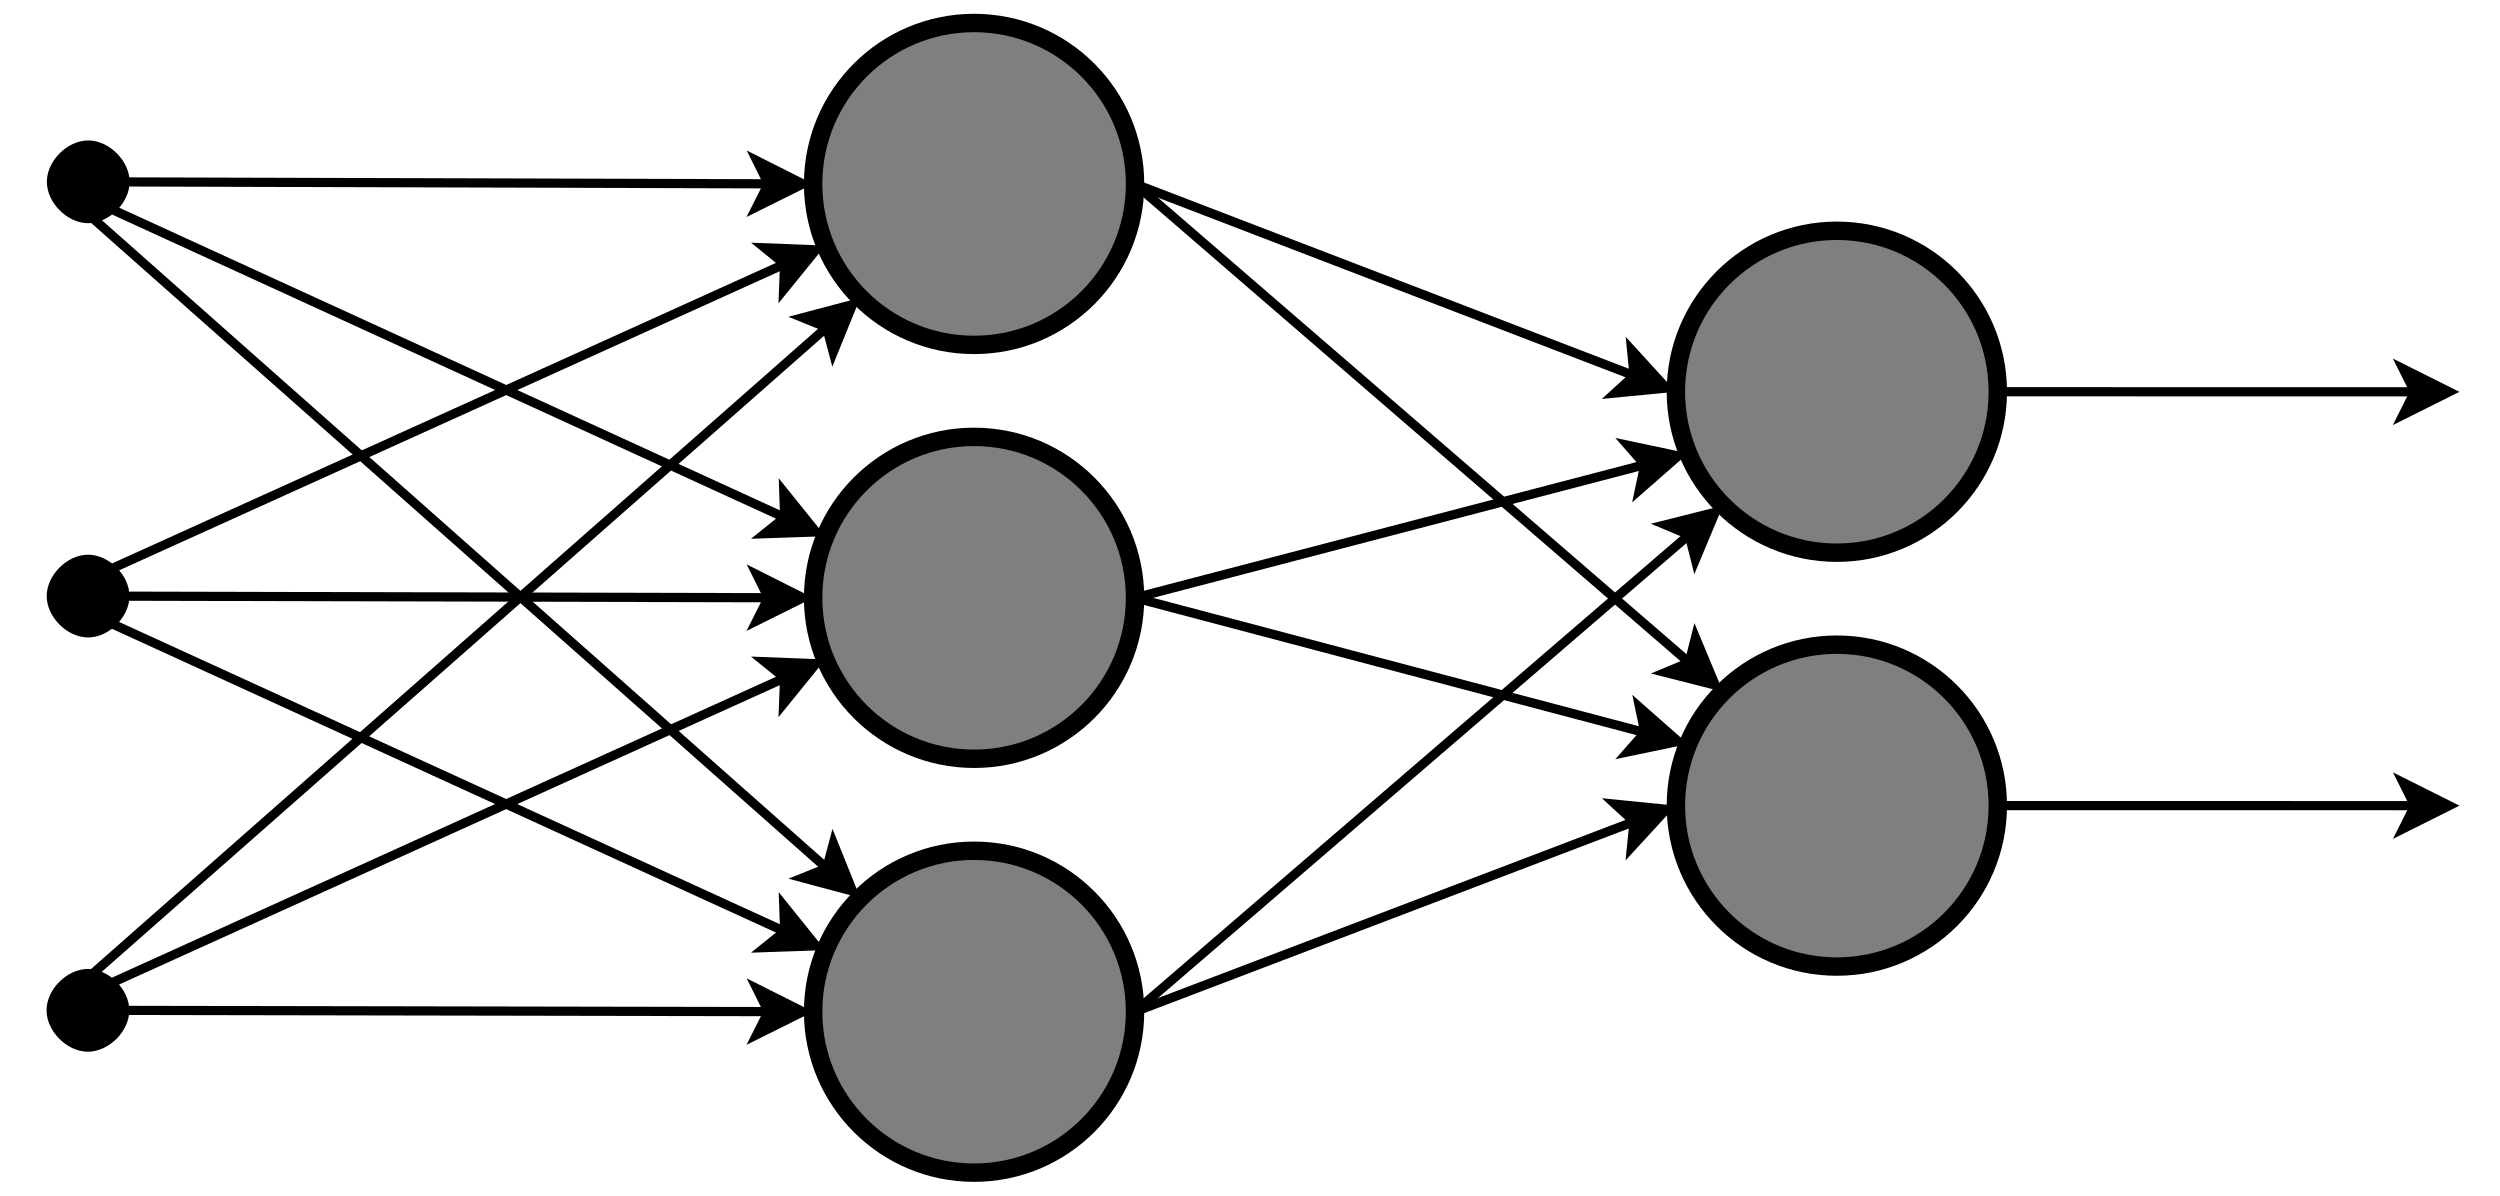 <svg width="23cm" height="11cm" viewBox="315 5 200 260" xmlns="http://www.w3.org/2000/svg"><circle style="fill:#7f7f7f" cx="355" cy="45" r="35"/><circle style="fill:none;fill-opacity:0;stroke-width:4;stroke:#000" cx="355" cy="45" r="35"/><path style="fill:none;fill-opacity:0;stroke-width:2;stroke:#000" d="m310.264 44.971-155.893-.457"/><path style="fill:#000;stroke-width:2;stroke:#000" d="m317.764 44.993-10.015 4.971 2.515-4.992-2.485-5.008zM154.371 44.514c.012-4 4.024-7.988 8.024-7.976 4 .012 7.988 4.023 7.976 8.023-.012 4-4.023 7.989-8.023 7.977-4-.012-7.989-4.024-7.977-8.024z"/><path style="fill:none;fill-opacity:0;stroke-width:2;stroke:#000" d="M313.795 62.409 154.337 134.6"/><path style="fill:#000;stroke-width:2;stroke:#000" d="m320.627 59.316-7.048 8.68.216-5.587-4.34-3.523z"/><path style="fill:none;fill-opacity:0;stroke-width:2;stroke:#000" d="M322.945 76.183 154.302 224.686"/><path style="fill:#000;stroke-width:2;stroke:#000" d="m328.574 71.227-4.201 10.36-1.428-5.404-5.181-2.1z"/><circle style="fill:#7f7f7f;stroke-width:4;stroke:#000" cx="355" cy="135" r="35"/><path style="fill:none;fill-opacity:0;stroke-width:2;stroke:#000" d="m310.264 134.977-155.927-.377"/><path style="fill:#000" d="m317.764 134.995-10.012 4.975 2.512-4.993-2.488-5.007z"/><path style="fill:none;fill-opacity:0;stroke-width:2;stroke:#000" d="m317.764 134.995-10.012 4.975 2.512-4.993-2.488-5.007z"/><path style="fill:#000" d="M154.337 134.6c.009-4 4.019-7.99 8.019-7.98 4 .009 7.99 4.019 7.981 8.019-.01 4-4.02 7.99-8.02 7.98-4-.009-7.99-4.019-7.98-8.019z"/><path style="fill:none;fill-opacity:0;stroke-width:2;stroke:#000" d="M154.337 134.6c.009-4 4.019-7.99 8.019-7.98 4 .009 7.99 4.019 7.981 8.019-.01 4-4.02 7.99-8.02 7.98-4-.009-7.99-4.019-7.98-8.019M313.796 152.413l-159.494 72.273"/><path style="fill:#000;stroke-width:2;stroke:#000" d="m320.627 149.317-7.044 8.682.213-5.586-4.341-3.523z"/><path style="fill:none;fill-opacity:0;stroke-width:2;stroke:#000" d="M313.812 117.551 154.371 44.514"/><path style="fill:#000;stroke-width:2;stroke:#000" d="m320.631 120.675-11.174.381 4.355-3.505-.19-5.587z"/><circle style="fill:#7f7f7f;stroke-width:4;stroke:#000" cx="355" cy="225" r="35"/><path style="fill:none;fill-opacity:0;stroke-width:2;stroke:#000" d="m310.264 224.982-155.962-.296"/><path style="fill:#000;stroke-width:2;stroke:#000" d="m317.764 224.996-10.01 4.981 2.51-4.995-2.491-5.005zM154.302 224.686c.008-4 4.015-7.992 8.015-7.985 4 .008 7.993 4.015 7.985 8.015-.008 4-4.015 7.993-8.015 7.985-4-.007-7.993-4.015-7.985-8.015z"/><path style="fill:none;fill-opacity:0;stroke-width:2;stroke:#000" d="M313.81 207.556 154.337 134.6"/><path style="fill:#000;stroke-width:2;stroke:#000" d="m320.631 210.676-11.174.386 4.353-3.506-.193-5.587z"/><path style="fill:none;fill-opacity:0;stroke-width:2;stroke:#000" d="M322.963 193.798 154.371 44.514"/><path style="fill:#000;stroke-width:2;stroke:#000" d="m328.578 198.77-10.802-2.886 5.187-2.086 1.443-5.401z"/><circle style="fill:#7f7f7f;stroke-width:4;stroke:#000" cx="542.612" cy="90.185" r="35"/><path style="fill:none;fill-opacity:0;stroke-width:2;stroke:#000" d="M498.524 86.694 390 45"/><path style="fill:#000;stroke-width:2;stroke:#000" d="m505.525 89.383-11.128 1.082 4.127-3.771-.541-5.564z"/><path style="fill:none;fill-opacity:0;stroke-width:2;stroke:#000" d="M500.856 106.04 390 135"/><path style="fill:#000;stroke-width:2;stroke:#000" d="m508.113 104.145-8.412 7.365 1.155-5.47-3.683-4.206z"/><path style="fill:none;fill-opacity:0;stroke-width:2;stroke:#000" d="M510.485 121.286 390 225"/><path style="fill:#000;stroke-width:2;stroke:#000" d="m516.169 116.393-4.317 10.313-1.367-5.42-5.156-2.159z"/><circle style="fill:#7f7f7f;stroke-width:4;stroke:#000" cx="542.612" cy="180.185" r="35"/><path style="fill:none;fill-opacity:0;stroke-width:2;stroke:#000" d="M498.514 183.652 390 225"/><path style="fill:#000;stroke-width:2;stroke:#000" d="m505.522 180.982-7.564 8.233.556-5.563-4.116-3.782z"/><path style="fill:none;fill-opacity:0;stroke-width:2;stroke:#000" d="M500.863 164.304 390 135"/><path style="fill:#000;stroke-width:2;stroke:#000" d="m508.114 166.22-10.946 2.279 3.695-4.195-1.139-5.473z"/><path style="fill:none;fill-opacity:0;stroke-width:2;stroke:#000" d="M510.496 149.073 390 45"/><path style="fill:#000;stroke-width:2;stroke:#000" d="m516.172 153.975-10.836-2.752 5.16-2.15 1.376-5.418z"/><path style="fill:none;fill-opacity:0;stroke-width:2;stroke:#000" d="m668.254 90.205-90.642-.02"/><path style="fill:#000;stroke-width:2;stroke:#000" d="m675.754 90.206-10.001 4.998 2.501-5-2.499-5z"/><path style="fill:none;fill-opacity:0;stroke-width:2;stroke:#000" d="m668.27 180.189-90.658-.004"/><path style="fill:#000;stroke-width:2;stroke:#000" d="m675.77 180.19-10 4.999 2.5-5-2.5-5z"/></svg>